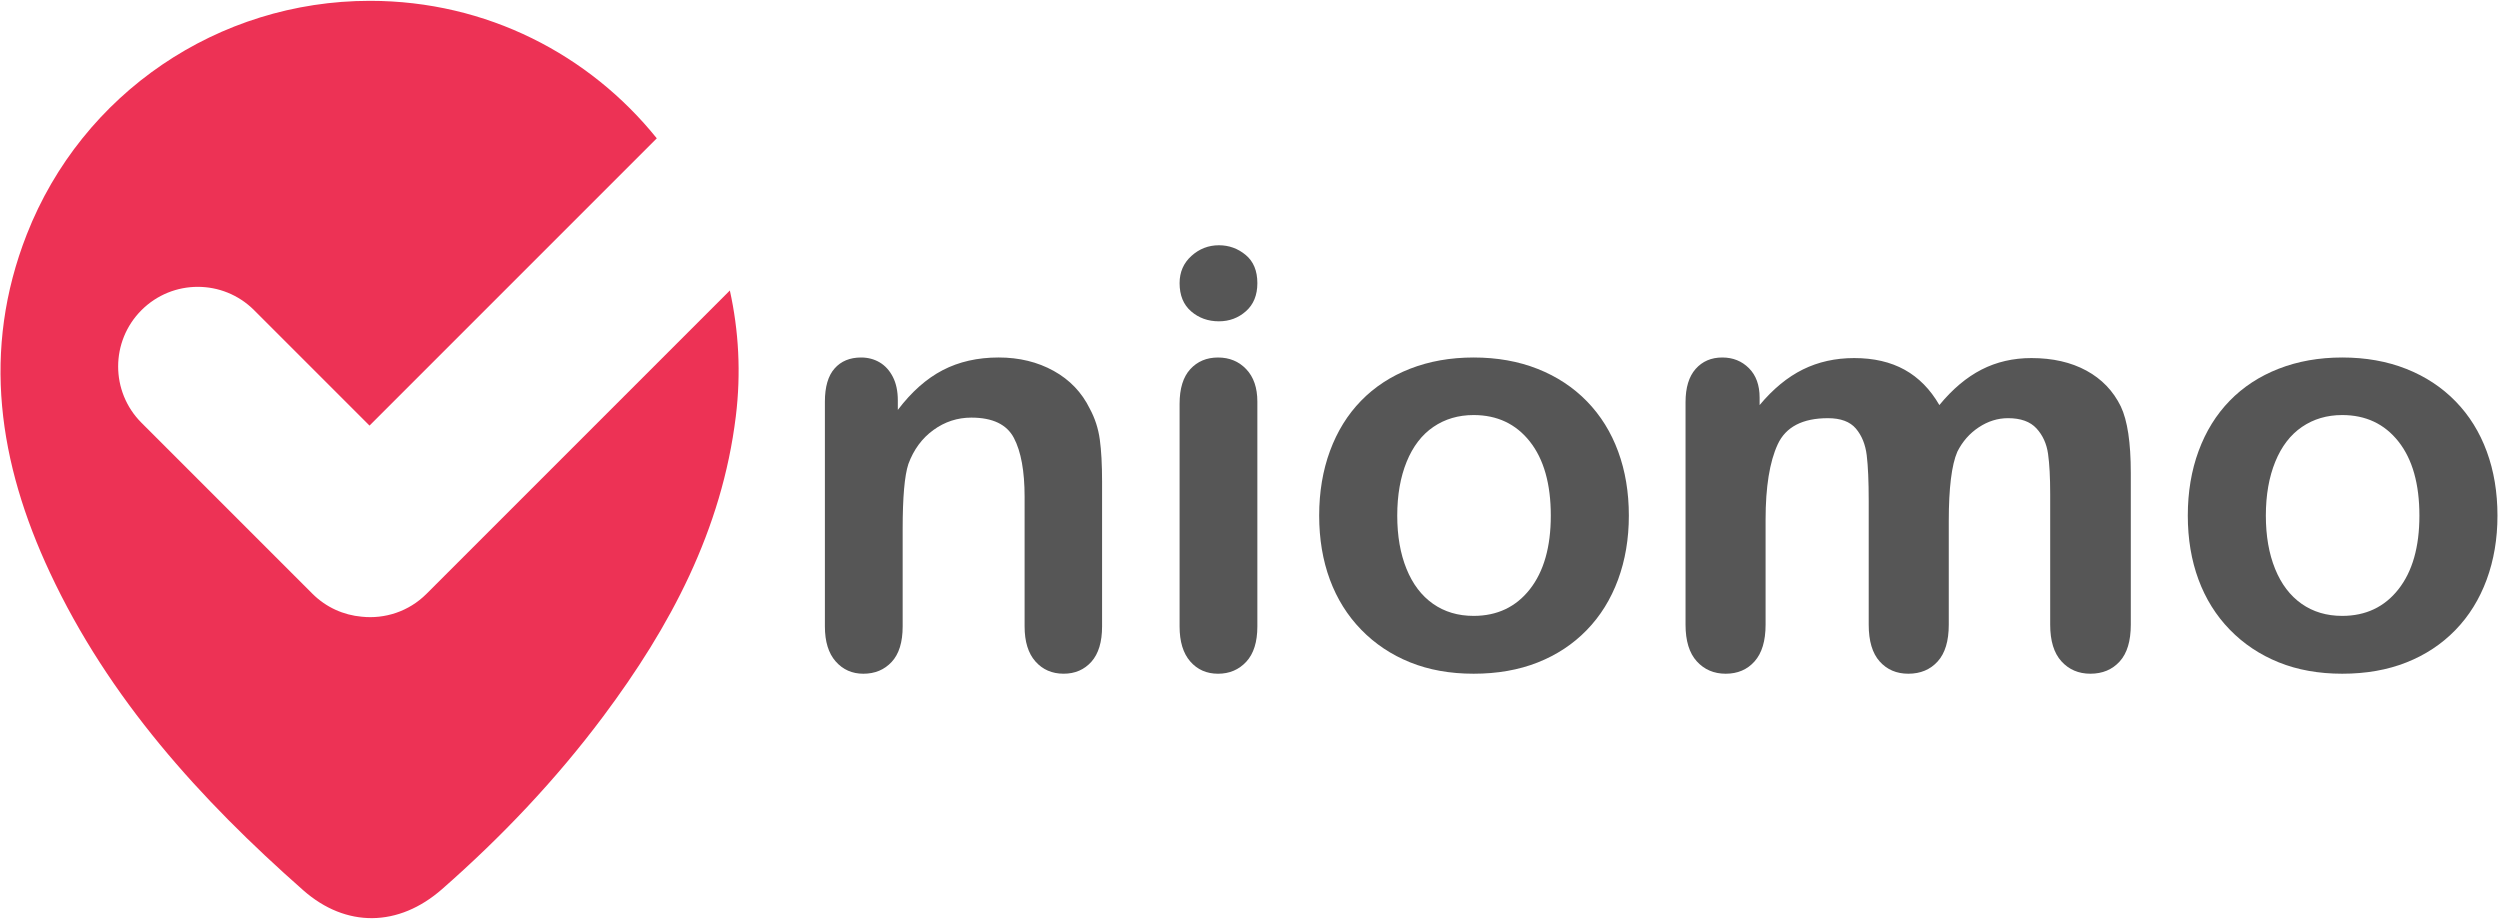 <?xml version="1.0" encoding="utf-8"?>
<!-- Generator: Adobe Illustrator 26.3.1, SVG Export Plug-In . SVG Version: 6.00 Build 0)  -->
<svg version="1.1" id="Layer_1" xmlns="http://www.w3.org/2000/svg" xmlns:xlink="http://www.w3.org/1999/xlink" x="0px" y="0px"
	 viewBox="0 0 245.819 90.351" enable-background="new 0 0 245.819 90.351" xml:space="preserve">
<path fill="#ED3255" d="M41.934,58.393c-1.742,1.742-4.1,2.488-6.372,2.245c-1.767-0.156-3.491-0.908-4.844-2.26L13.911,41.571
	c-3.058-3.058-3.058-8.015,0-11.073s8.015-3.058,11.073,0l11.35,11.35L64.58,13.602C57.981,5.398,47.879,0.081,36.374,0.082
	C21.463,0.083,8.084,9.152,2.636,23.042C-1.847,34.469-0.121,45.55,4.91,56.304c5.791,12.38,14.765,22.293,24.904,31.231
	c4.217,3.717,9.386,3.635,13.654-0.11c5.847-5.13,11.185-10.749,15.844-16.982c6.599-8.829,11.669-18.318,13.04-29.508
	c0.523-4.266,0.284-8.43-0.587-12.372L41.934,58.393z"/>
<g>
	<path fill="#565656" d="M88.281,39.382v0.924c1.345-1.774,2.815-3.077,4.412-3.908s3.432-1.247,5.504-1.247
		c2.017,0,3.819,0.439,5.406,1.316c1.587,0.878,2.773,2.12,3.558,3.726c0.504,0.934,0.831,1.942,0.98,3.025
		c0.149,1.083,0.224,2.465,0.224,4.146v14.23c0,1.531-0.35,2.689-1.05,3.474c-0.701,0.784-1.611,1.176-2.731,1.176
		c-1.139,0-2.063-0.402-2.773-1.205c-0.71-0.803-1.064-1.951-1.064-3.445V48.85c0-2.521-0.351-4.449-1.051-5.784
		s-2.096-2.003-4.188-2.003c-1.364,0-2.605,0.406-3.726,1.218c-1.121,0.812-1.943,1.929-2.465,3.348
		c-0.374,1.139-0.56,3.268-0.56,6.387v9.58c0,1.55-0.36,2.713-1.079,3.487c-0.719,0.775-1.648,1.163-2.787,1.163
		c-1.102,0-2.008-0.402-2.717-1.205c-0.71-0.803-1.064-1.951-1.064-3.445V39.494c0-1.457,0.317-2.544,0.953-3.263
		c0.634-0.719,1.503-1.079,2.605-1.079c0.672,0,1.279,0.159,1.821,0.476c0.542,0.318,0.976,0.794,1.303,1.429
		C88.118,37.692,88.281,38.467,88.281,39.382z"/>
	<path fill="#565656" d="M119.851,31.594c-1.064,0-1.975-0.327-2.731-0.98c-0.756-0.653-1.134-1.578-1.134-2.773
		c0-1.083,0.387-1.975,1.163-2.675c0.774-0.7,1.676-1.05,2.703-1.05c0.99,0,1.867,0.317,2.633,0.952
		c0.765,0.635,1.148,1.56,1.148,2.773c0,1.176-0.374,2.096-1.121,2.759C121.765,31.263,120.878,31.594,119.851,31.594z
		 M123.633,39.494v22.102c0,1.531-0.364,2.689-1.093,3.474c-0.728,0.784-1.652,1.176-2.773,1.176s-2.031-0.402-2.731-1.205
		c-0.7-0.803-1.05-1.951-1.05-3.445V39.718c0-1.513,0.35-2.651,1.05-3.417c0.701-0.766,1.611-1.148,2.731-1.148
		s2.045,0.383,2.773,1.148C123.269,37.066,123.633,38.131,123.633,39.494z"/>
	<path fill="#565656" d="M160.161,50.699c0,2.278-0.355,4.379-1.064,6.303c-0.71,1.923-1.737,3.576-3.082,4.958
		c-1.344,1.382-2.951,2.442-4.818,3.179c-1.868,0.738-3.969,1.106-6.303,1.106c-2.316,0-4.398-0.374-6.247-1.121
		c-1.849-0.747-3.451-1.816-4.804-3.207c-1.354-1.391-2.381-3.035-3.082-4.93c-0.7-1.896-1.05-3.992-1.05-6.289
		c0-2.315,0.354-4.436,1.064-6.359c0.709-1.923,1.727-3.567,3.053-4.93c1.326-1.363,2.932-2.414,4.818-3.151
		c1.886-0.737,3.968-1.106,6.247-1.106c2.315,0,4.416,0.374,6.303,1.121c1.886,0.747,3.501,1.812,4.846,3.193
		c1.344,1.382,2.367,3.025,3.067,4.93C159.811,46.301,160.161,48.401,160.161,50.699z M152.486,50.699
		c0-3.119-0.687-5.546-2.059-7.283s-3.217-2.605-5.532-2.605c-1.494,0-2.811,0.388-3.95,1.163c-1.139,0.775-2.017,1.919-2.633,3.432
		s-0.924,3.277-0.924,5.294c0,1.998,0.303,3.744,0.911,5.238c0.606,1.494,1.475,2.638,2.605,3.431c1.129,0.794,2.46,1.19,3.992,1.19
		c2.315,0,4.16-0.873,5.532-2.619C151.799,56.194,152.486,53.78,152.486,50.699z"/>
	<path fill="#565656" d="M191.618,51.259v10.168c0,1.606-0.364,2.811-1.093,3.613c-0.728,0.803-1.69,1.205-2.885,1.205
		c-1.158,0-2.096-0.402-2.815-1.205c-0.719-0.803-1.079-2.007-1.079-3.613V49.242c0-1.923-0.065-3.417-0.196-4.482
		c-0.131-1.064-0.486-1.937-1.064-2.619c-0.579-0.681-1.495-1.022-2.746-1.022c-2.502,0-4.15,0.859-4.944,2.577
		c-0.794,1.719-1.19,4.184-1.19,7.396v10.336c0,1.587-0.36,2.787-1.079,3.6c-0.719,0.812-1.667,1.218-2.843,1.218
		c-1.158,0-2.105-0.406-2.843-1.218c-0.738-0.812-1.106-2.012-1.106-3.6V39.55c0-1.438,0.332-2.53,0.995-3.277
		c0.663-0.747,1.536-1.121,2.619-1.121c1.045,0,1.918,0.35,2.619,1.05c0.7,0.7,1.05,1.667,1.05,2.899v0.728
		c1.326-1.587,2.745-2.754,4.258-3.501c1.513-0.747,3.193-1.12,5.042-1.12c1.923,0,3.576,0.383,4.958,1.148
		c1.382,0.766,2.521,1.923,3.417,3.473c1.289-1.568,2.671-2.731,4.146-3.487s3.109-1.134,4.902-1.134
		c2.092,0,3.895,0.411,5.406,1.232s2.643,1.999,3.389,3.529c0.654,1.382,0.98,3.558,0.98,6.527v14.931
		c0,1.606-0.363,2.811-1.092,3.613s-1.689,1.205-2.885,1.205c-1.158,0-2.105-0.406-2.844-1.218c-0.738-0.812-1.105-2.012-1.105-3.6
		V48.57c0-1.644-0.07-2.96-0.211-3.95s-0.518-1.821-1.135-2.493c-0.615-0.672-1.551-1.009-2.801-1.009
		c-1.008,0-1.967,0.299-2.871,0.896c-0.906,0.598-1.611,1.401-2.115,2.409C191.899,45.712,191.618,47.991,191.618,51.259z"/>
	<path fill="#565656" d="M245.57,50.699c0,2.278-0.355,4.379-1.064,6.303c-0.71,1.923-1.736,3.576-3.081,4.958
		c-1.345,1.382-2.951,2.442-4.818,3.179c-1.867,0.738-3.969,1.106-6.303,1.106c-2.315,0-4.397-0.374-6.247-1.121
		c-1.849-0.747-3.45-1.816-4.804-3.207c-1.354-1.391-2.381-3.035-3.081-4.93s-1.051-3.992-1.051-6.289
		c0-2.315,0.354-4.436,1.064-6.359s1.728-3.567,3.054-4.93c1.325-1.363,2.932-2.414,4.817-3.151
		c1.887-0.737,3.969-1.106,6.247-1.106c2.315,0,4.416,0.374,6.303,1.121c1.886,0.747,3.501,1.812,4.846,3.193
		s2.367,3.025,3.067,4.93C245.219,46.301,245.57,48.401,245.57,50.699z M237.894,50.699c0-3.119-0.686-5.546-2.059-7.283
		c-1.372-1.737-3.217-2.605-5.532-2.605c-1.494,0-2.811,0.388-3.95,1.163c-1.139,0.775-2.017,1.919-2.633,3.432
		s-0.924,3.277-0.924,5.294c0,1.998,0.303,3.744,0.91,5.238c0.606,1.494,1.475,2.638,2.604,3.431c1.13,0.794,2.461,1.19,3.992,1.19
		c2.315,0,4.16-0.873,5.532-2.619C237.209,56.194,237.894,53.78,237.894,50.699z"/>
</g>
</svg>
